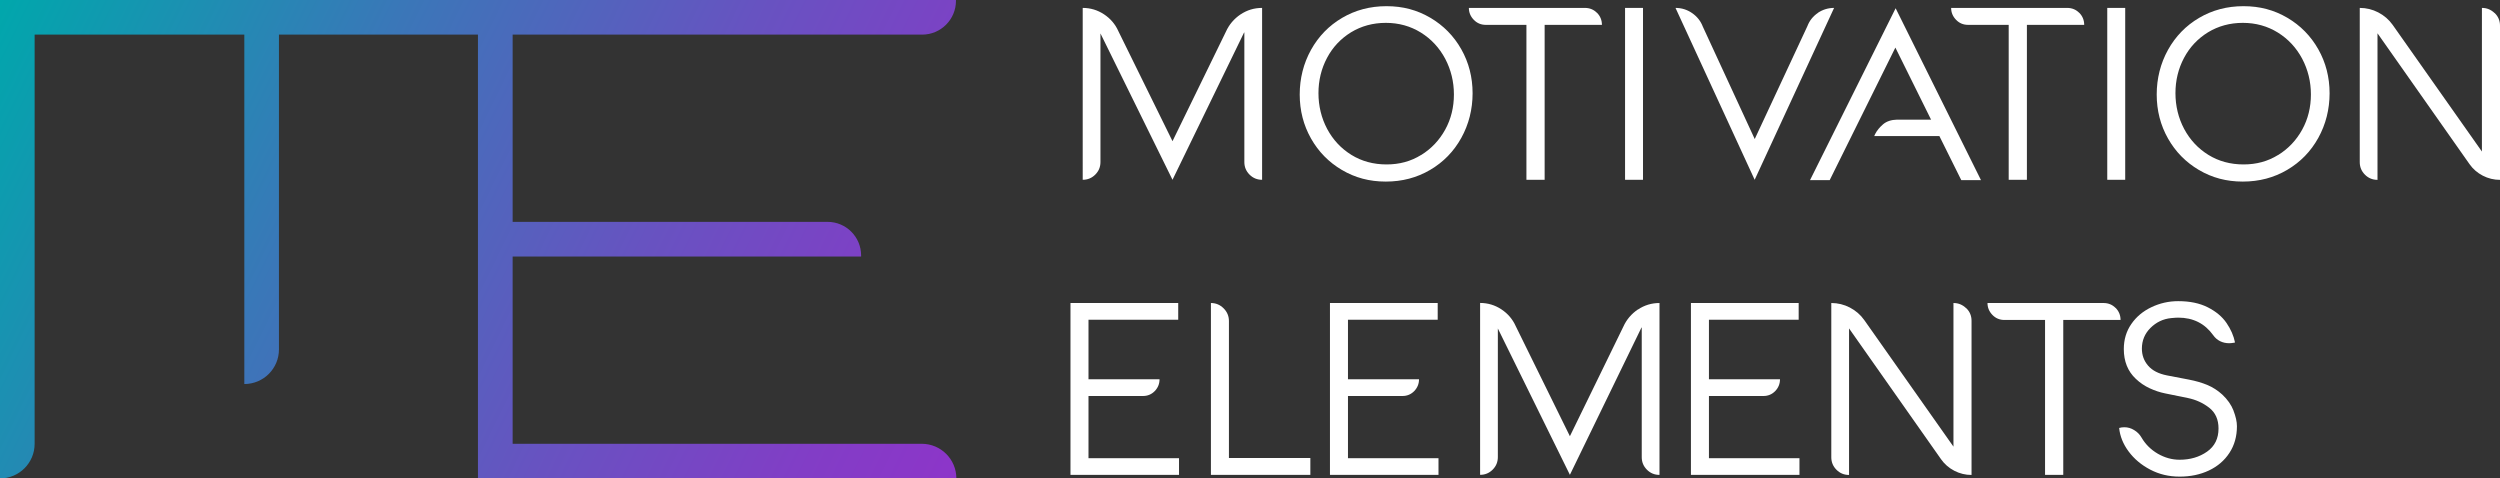 <?xml version="1.0" encoding="UTF-8"?>
<svg id="Ebene_1" data-name="Ebene 1" xmlns="http://www.w3.org/2000/svg" xmlns:xlink="http://www.w3.org/1999/xlink" viewBox="0 0 376.14 71.98">
  <rect x="0" y="0" width="376.14" height="71.98" fill="#333333" stroke="none"/>
  <defs>
    <style>
      .cls-1 {
        fill: url(#Neues_Verlaufsfeld_1);
      }

      .cls-1, .cls-2 {
        stroke-width: 0px;
      }

      .cls-2 {
        fill: #fff;
      }
    </style>
    <linearGradient id="Neues_Verlaufsfeld_1" data-name="Neues Verlaufsfeld 1" x1="-.36" y1=".74" x2="144.23" y2="71.26" gradientUnits="userSpaceOnUse">
      <stop offset="0" stop-color="#00a7ac"/>
      <stop offset=".34" stop-color="#3a77b8"/>
      <stop offset=".64" stop-color="#6753c1"/>
      <stop offset=".87" stop-color="#823dc6"/>
      <stop offset="1" stop-color="#8d35c9"/>
    </linearGradient>
  </defs>
  <path class="cls-1" d="m138.68,66.77h-61.55v-28.17h52.43v-.17c0-2.79-2.26-5.05-5.05-5.05h-47.38V5.21h61.61c2.81,0,5.09-2.28,5.09-5.09v-.12H0v71.98c2.88,0,5.21-2.33,5.21-5.21V5.21h31.55v52.57c2.88,0,5.21-2.33,5.21-5.21V5.21h29.94v66.77h71.98c0-2.88-2.33-5.21-5.21-5.21Z"/>
  <g>
    <path class="cls-2" d="m186.65,2.17c.97-.65,2.05-.98,3.24-.98v25.86c-.74,0-1.37-.26-1.89-.78-.52-.52-.78-1.15-.78-1.89V4.89h-.04l-10.77,22.16-10.84-22.02v19.35c0,.74-.26,1.37-.78,1.89-.52.52-1.15.78-1.89.78V1.19c1.16,0,2.23.32,3.2.96.97.64,1.7,1.49,2.17,2.55l8.14,16.54,8.03-16.46c.49-1.09,1.23-1.95,2.2-2.61Z"/>
    <path class="cls-2" d="m215.2,2.67c1.97,1.16,3.53,2.74,4.66,4.74s1.7,4.21,1.7,6.62-.57,4.68-1.7,6.72c-1.13,2.04-2.69,3.64-4.68,4.81-1.99,1.17-4.21,1.76-6.68,1.76s-4.61-.58-6.59-1.74c-1.97-1.16-3.53-2.74-4.66-4.74-1.13-2-1.7-4.21-1.7-6.62s.57-4.68,1.7-6.72c1.13-2.03,2.69-3.64,4.68-4.81,1.99-1.17,4.21-1.76,6.68-1.76s4.61.58,6.59,1.74Zm-1.39,20.66c1.54-.95,2.75-2.23,3.63-3.83.88-1.6,1.31-3.37,1.31-5.29s-.44-3.71-1.31-5.37c-.88-1.65-2.1-2.97-3.66-3.94-1.57-.97-3.32-1.46-5.27-1.46s-3.69.48-5.24,1.42c-1.54.95-2.75,2.23-3.61,3.85-.86,1.62-1.29,3.39-1.29,5.31s.44,3.74,1.31,5.38c.88,1.64,2.09,2.94,3.64,3.9,1.55.96,3.32,1.44,5.29,1.44s3.66-.47,5.2-1.42Z"/>
    <path class="cls-2" d="m240.28,1.93c.49.49.74,1.1.74,1.81h-8.62v23.31h-2.74V3.74h-6.11c-.71,0-1.32-.25-1.81-.76-.49-.51-.74-1.1-.74-1.79h17.46c.72,0,1.32.25,1.81.74Z"/>
    <path class="cls-2" d="m244.5,1.19h2.7v25.86h-2.7V1.19Z"/>
    <path class="cls-2" d="m273.51,1.93c.74-.49,1.55-.74,2.44-.74l-11.95,25.86-11.91-25.86c.91,0,1.75.26,2.5.78.75.52,1.29,1.2,1.61,2.04l7.81,16.91,7.92-16.98c.32-.84.85-1.5,1.59-2Z"/>
    <path class="cls-2" d="m295.08,27.09l-3.29-6.62h-9.8l.15-.33c.27-.52.67-1,1.18-1.44.52-.44,1.22-.68,2.11-.7h5.11l-5.37-10.84-9.88,19.94h-2.96l12.88-25.86,12.84,25.86h-2.96Z"/>
    <path class="cls-2" d="m312.84,1.93c.49.49.74,1.1.74,1.81h-8.62v23.31h-2.74V3.74h-6.11c-.71,0-1.32-.25-1.81-.76-.49-.51-.74-1.1-.74-1.79h17.46c.72,0,1.32.25,1.81.74Z"/>
    <path class="cls-2" d="m317.05,1.19h2.7v25.86h-2.7V1.19Z"/>
    <path class="cls-2" d="m344.14,2.67c1.97,1.16,3.53,2.74,4.66,4.74s1.7,4.21,1.7,6.62-.57,4.68-1.7,6.72c-1.13,2.04-2.69,3.64-4.68,4.81-1.99,1.17-4.21,1.76-6.68,1.76s-4.61-.58-6.59-1.74c-1.97-1.16-3.53-2.74-4.66-4.74-1.13-2-1.7-4.21-1.7-6.62s.57-4.68,1.7-6.72c1.13-2.03,2.69-3.64,4.68-4.81,1.99-1.17,4.21-1.76,6.68-1.76s4.61.58,6.59,1.74Zm-1.39,20.66c1.54-.95,2.75-2.23,3.63-3.83.88-1.6,1.31-3.37,1.31-5.29s-.44-3.71-1.31-5.37c-.88-1.65-2.1-2.97-3.66-3.94-1.57-.97-3.32-1.46-5.27-1.46s-3.69.48-5.24,1.42c-1.54.95-2.75,2.23-3.61,3.85-.86,1.62-1.29,3.39-1.29,5.31s.44,3.74,1.31,5.38c.88,1.64,2.09,2.94,3.64,3.9,1.55.96,3.32,1.44,5.29,1.44s3.66-.47,5.2-1.42Z"/>
    <path class="cls-2" d="m375.35,1.97c.53.52.79,1.15.79,1.89v23.2c-.91,0-1.78-.21-2.59-.63-.81-.42-1.48-1-2-1.74l-13.84-19.68v22.05c-.74,0-1.37-.26-1.89-.78-.52-.52-.78-1.15-.78-1.89V1.19c.99,0,1.92.23,2.79.68.88.46,1.6,1.08,2.16,1.87l13.43,19.06V1.19c.74,0,1.37.26,1.91.78Z"/>
    <path class="cls-2" d="m177.38,71.45h-16.32v-25.86h16.21v2.52h-13.5v8.95h10.69c0,.69-.24,1.28-.72,1.78-.48.49-1.07.74-1.76.74h-8.21v9.36h13.62v2.52Z"/>
    <path class="cls-2" d="m197.14,71.45h-14.95v-25.86c.74,0,1.38.27,1.91.8.53.53.8,1.17.8,1.91v20.61h12.25v2.55Z"/>
    <path class="cls-2" d="m216.42,71.45h-16.32v-25.86h16.21v2.52h-13.5v8.95h10.69c0,.69-.24,1.28-.72,1.78-.48.49-1.07.74-1.76.74h-8.21v9.36h13.62v2.52Z"/>
    <path class="cls-2" d="m246.44,46.57c.97-.65,2.05-.98,3.24-.98v25.86c-.74,0-1.37-.26-1.89-.78-.52-.52-.78-1.15-.78-1.89v-19.5h-.04l-10.77,22.16-10.84-22.02v19.35c0,.74-.26,1.37-.78,1.89-.52.52-1.15.78-1.89.78v-25.86c1.16,0,2.23.32,3.2.96.97.64,1.7,1.49,2.17,2.55l8.14,16.54,8.03-16.46c.49-1.09,1.23-1.95,2.2-2.61Z"/>
    <path class="cls-2" d="m270.73,71.45h-16.32v-25.86h16.21v2.52h-13.5v8.95h10.69c0,.69-.24,1.28-.72,1.78-.48.49-1.07.74-1.76.74h-8.21v9.36h13.62v2.52Z"/>
    <path class="cls-2" d="m295.84,46.37c.53.52.79,1.15.79,1.89v23.2c-.91,0-1.78-.21-2.59-.63-.81-.42-1.48-1-2-1.74l-13.84-19.68v22.05c-.74,0-1.37-.26-1.89-.78-.52-.52-.78-1.15-.78-1.89v-23.2c.99,0,1.92.23,2.79.68.88.46,1.6,1.08,2.16,1.87l13.43,19.06v-21.61c.74,0,1.37.26,1.91.78Z"/>
    <path class="cls-2" d="m318.31,46.33c.49.49.74,1.1.74,1.81h-8.62v23.31h-2.74v-23.31h-6.11c-.71,0-1.32-.25-1.81-.76-.49-.51-.74-1.1-.74-1.79h17.46c.72,0,1.32.25,1.81.74Z"/>
    <path class="cls-2" d="m336.04,61.78c.34.88.52,1.66.52,2.35,0,1.53-.38,2.87-1.13,4.01-.75,1.15-1.78,2.03-3.09,2.65-1.31.62-2.78.92-4.4.92s-3.08-.35-4.42-1.05c-1.34-.7-2.43-1.62-3.26-2.74-.83-1.12-1.3-2.3-1.42-3.53.25-.07.5-.11.78-.11.52,0,1.01.14,1.48.43.47.28.84.66,1.11,1.13.59,1.01,1.41,1.82,2.44,2.42,1.04.6,2.13.91,3.29.91,1.6,0,2.98-.41,4.13-1.22,1.15-.81,1.72-1.97,1.72-3.48,0-1.36-.47-2.4-1.41-3.13-.94-.73-2.01-1.21-3.22-1.46l-3.44-.7c-.74-.15-1.5-.4-2.28-.76-.78-.36-1.47-.83-2.09-1.42-1.21-1.13-1.81-2.63-1.81-4.48,0-1.43.38-2.69,1.13-3.77.75-1.09,1.76-1.93,3.02-2.53,1.26-.6,2.6-.91,4.03-.91,1.75,0,3.24.31,4.46.93,1.22.62,2.16,1.4,2.81,2.35.65.95,1.08,1.93,1.28,2.94l-.18.04c-.3.05-.53.07-.7.07-.49,0-.95-.1-1.37-.31-.42-.21-.76-.51-1.04-.91-1.26-1.75-3.01-2.63-5.25-2.63-.22,0-.58.02-1.07.07-1.21.12-2.24.62-3.11,1.48-.86.86-1.29,1.9-1.29,3.11,0,.99.31,1.84.94,2.57s1.57,1.21,2.83,1.46l3.29.63c1.04.2,1.97.47,2.79.81.83.35,1.57.83,2.24,1.44.79.74,1.36,1.55,1.7,2.42Z"/>
  </g>
</svg>